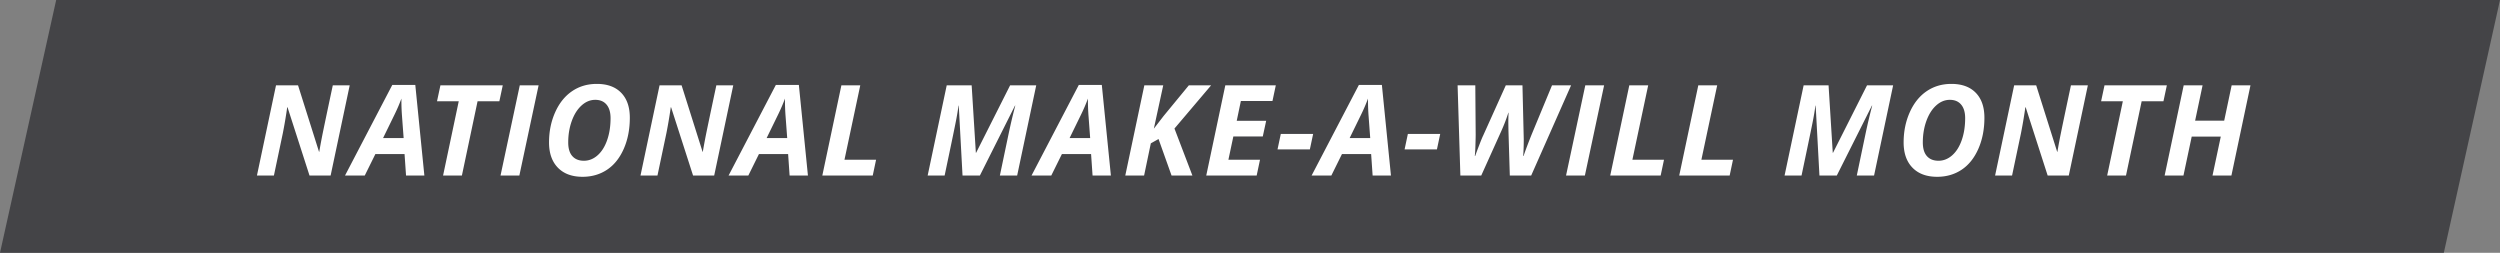 <svg xmlns="http://www.w3.org/2000/svg" width="356" height="36" viewBox="0 0 356 36">
    <rect x="0" y="0" width="356" height="36" fill="#808080" stroke="none"/>
    <g fill="none" fill-rule="evenodd">
        <path fill="#444447" d="M8 0h348l-8 36H0z"/>
        <path fill="#FFF" d="M47.081 25h-3.006l-3.129-9.72h-.052l-.036.28a69.084 69.084 0 0 1-.58 3.393L39.004 25h-2.417l2.716-12.85h3.137l2.989 9.466h.035c.07-.445.184-1.08.343-1.907.158-.826.685-3.346 1.582-7.559h2.408L47.08 25zm10.528-3.059h-4.157L51.94 25h-2.812l6.732-12.902h3.279L60.43 25h-2.61l-.212-3.059zm-.131-2.285l-.229-3.076a29.235 29.235 0 0 1-.088-2.224v-.316a24.348 24.348 0 0 1-.958 2.232l-1.652 3.384h2.927zM65.773 25h-2.68l2.232-10.582h-3.094l.484-2.268h8.877l-.484 2.268h-3.102L65.773 25zm5.501 0l2.743-12.85h2.68L73.955 25h-2.68zm18.413-8.244c0 1.658-.29 3.142-.87 4.452-.58 1.31-1.375 2.298-2.382 2.966-1.008.668-2.168 1.002-3.48 1.002-1.5 0-2.671-.432-3.512-1.297-.841-.864-1.261-2.064-1.261-3.599 0-1.552.29-2.98.87-4.284.58-1.304 1.38-2.305 2.4-3.002 1.019-.697 2.196-1.046 3.532-1.046 1.495 0 2.652.422 3.472 1.266.82.844 1.23 2.024 1.23 3.542zm-4.922-2.54c-.71 0-1.36.268-1.952.804-.591.536-1.056 1.273-1.393 2.21-.337.938-.505 1.955-.505 3.05 0 .862.195 1.512.585 1.951.39.44.938.66 1.647.66.71 0 1.355-.255 1.938-.765s1.039-1.23 1.367-2.162c.328-.932.492-1.978.492-3.138 0-.832-.19-1.475-.571-1.929-.38-.454-.917-.681-1.608-.681zM101.7 25h-3.006l-3.129-9.72h-.052l-.035.28a69.084 69.084 0 0 1-.58 3.393L93.622 25h-2.417l2.716-12.85h3.138l2.988 9.466h.035c.07-.445.185-1.08.343-1.907.158-.826.685-3.346 1.582-7.559h2.408L101.7 25zm10.529-3.059h-4.158L106.56 25h-2.813l6.732-12.902h3.279L115.05 25h-2.61l-.211-3.059zm-.132-2.285l-.229-3.076a29.235 29.235 0 0 1-.088-2.224v-.316a24.348 24.348 0 0 1-.958 2.232l-1.652 3.384h2.927zm5 5.344l2.716-12.85h2.689l-2.25 10.6h4.5l-.475 2.25h-7.18zm21.9-3.243l4.843-9.607h3.718L144.842 25h-2.461l1.274-6.082c.31-1.447.618-2.74.923-3.876h-.044l-5 9.958h-2.47l-.537-9.958h-.035a34.597 34.597 0 0 1-.334 2.03c-.158.838-.706 3.48-1.643 7.928h-2.417l2.715-12.85h3.551l.598 9.607h.035zm16.373.184h-4.157L149.7 25h-2.812l6.732-12.902h3.278L158.191 25h-2.61l-.21-3.059zm-.132-2.285l-.228-3.076a29.235 29.235 0 0 1-.088-2.224v-.316a24.348 24.348 0 0 1-.958 2.232l-1.652 3.384h2.926zM169.801 25h-2.97l-1.855-5.203-1.099.615-.958 4.588h-2.68l2.715-12.85h2.69l-1.336 6.17 1.388-1.801 3.595-4.369h3.173l-5.22 6.153L169.8 25zm9.148 0h-7.18l2.715-12.85h7.19l-.475 2.233h-4.5l-.589 2.821h4.193l-.484 2.233h-4.192l-.703 3.313h4.5l-.475 2.25zm2.97-3.727l.466-2.197h4.605l-.466 2.197h-4.605zm13.332.668h-4.157L189.582 25h-2.812l6.732-12.902h3.278L198.072 25h-2.61l-.211-3.059zm-.132-2.285l-.228-3.076a29.235 29.235 0 0 1-.088-2.224v-.316a24.348 24.348 0 0 1-.958 2.232l-1.653 3.384h2.927zm4.895 1.617l.465-2.197h4.606l-.466 2.197h-4.605zm14.773-5.22c-.27.855-.606 1.731-1.01 2.628L210.928 25h-2.971l-.395-12.85h2.522l.053 7.014c0 .305-.012.812-.035 1.52a21.783 21.783 0 0 1-.088 1.53h.052c.13-.375.326-.904.59-1.587.263-.682.439-1.108.527-1.278l3.243-7.199h2.373l.184 7.673c0 .856-.026 1.653-.079 2.39h.053c.252-.755.636-1.777 1.151-3.067l2.9-6.996h2.717L218.039 25h-3.041l-.193-6.337-.018-1.222c0-.515.012-.978.035-1.388h-.035zM223.004 25l2.742-12.85h2.68L225.686 25h-2.681zm6.292 0l2.716-12.85h2.69l-2.25 10.6h4.5l-.475 2.25h-7.181zm9.825 0l2.716-12.85h2.69l-2.25 10.6h4.5l-.475 2.25h-7.18zm21.9-3.243l4.843-9.607h3.718L266.866 25h-2.46l1.274-6.082c.31-1.447.618-2.74.923-3.876h-.044L261.558 25h-2.47l-.536-9.958h-.035a34.597 34.597 0 0 1-.334 2.03c-.159.838-.706 3.48-1.644 7.928h-2.417l2.716-12.85h3.55l.598 9.607h.035zm21.56-5.001c0 1.658-.291 3.142-.871 4.452-.58 1.31-1.374 2.298-2.382 2.966-1.008.668-2.168 1.002-3.48 1.002-1.5 0-2.67-.432-3.512-1.297-.84-.864-1.26-2.064-1.26-3.599 0-1.552.29-2.98.87-4.284.58-1.304 1.38-2.305 2.399-3.002 1.02-.697 2.197-1.046 3.533-1.046 1.494 0 2.651.422 3.472 1.266.82.844 1.23 2.024 1.23 3.542zm-4.923-2.54c-.709 0-1.36.268-1.951.804-.592.536-1.056 1.273-1.393 2.21-.337.938-.505 1.955-.505 3.05 0 .862.194 1.512.584 1.951.39.44.939.66 1.648.66s1.355-.255 1.938-.765 1.039-1.23 1.367-2.162c.328-.932.492-1.978.492-3.138 0-.832-.19-1.475-.571-1.929-.381-.454-.917-.681-1.609-.681zM294.594 25h-3.006l-3.129-9.72h-.053l-.035.28a69.085 69.085 0 0 1-.58 3.393L286.517 25H284.1l2.715-12.85h3.138l2.988 9.466h.036c.07-.445.184-1.08.342-1.907.159-.826.686-3.346 1.582-7.559h2.409L294.594 25zm8.146 0h-2.68l2.232-10.582h-3.094l.484-2.268h8.877l-.484 2.268h-3.102L302.74 25zm15.011 0h-2.69l1.178-5.546h-4.14L310.923 25h-2.68l2.715-12.85h2.69l-1.064 5.037h4.14l1.063-5.037h2.68L317.752 25z"/>
    </g>
</svg>
